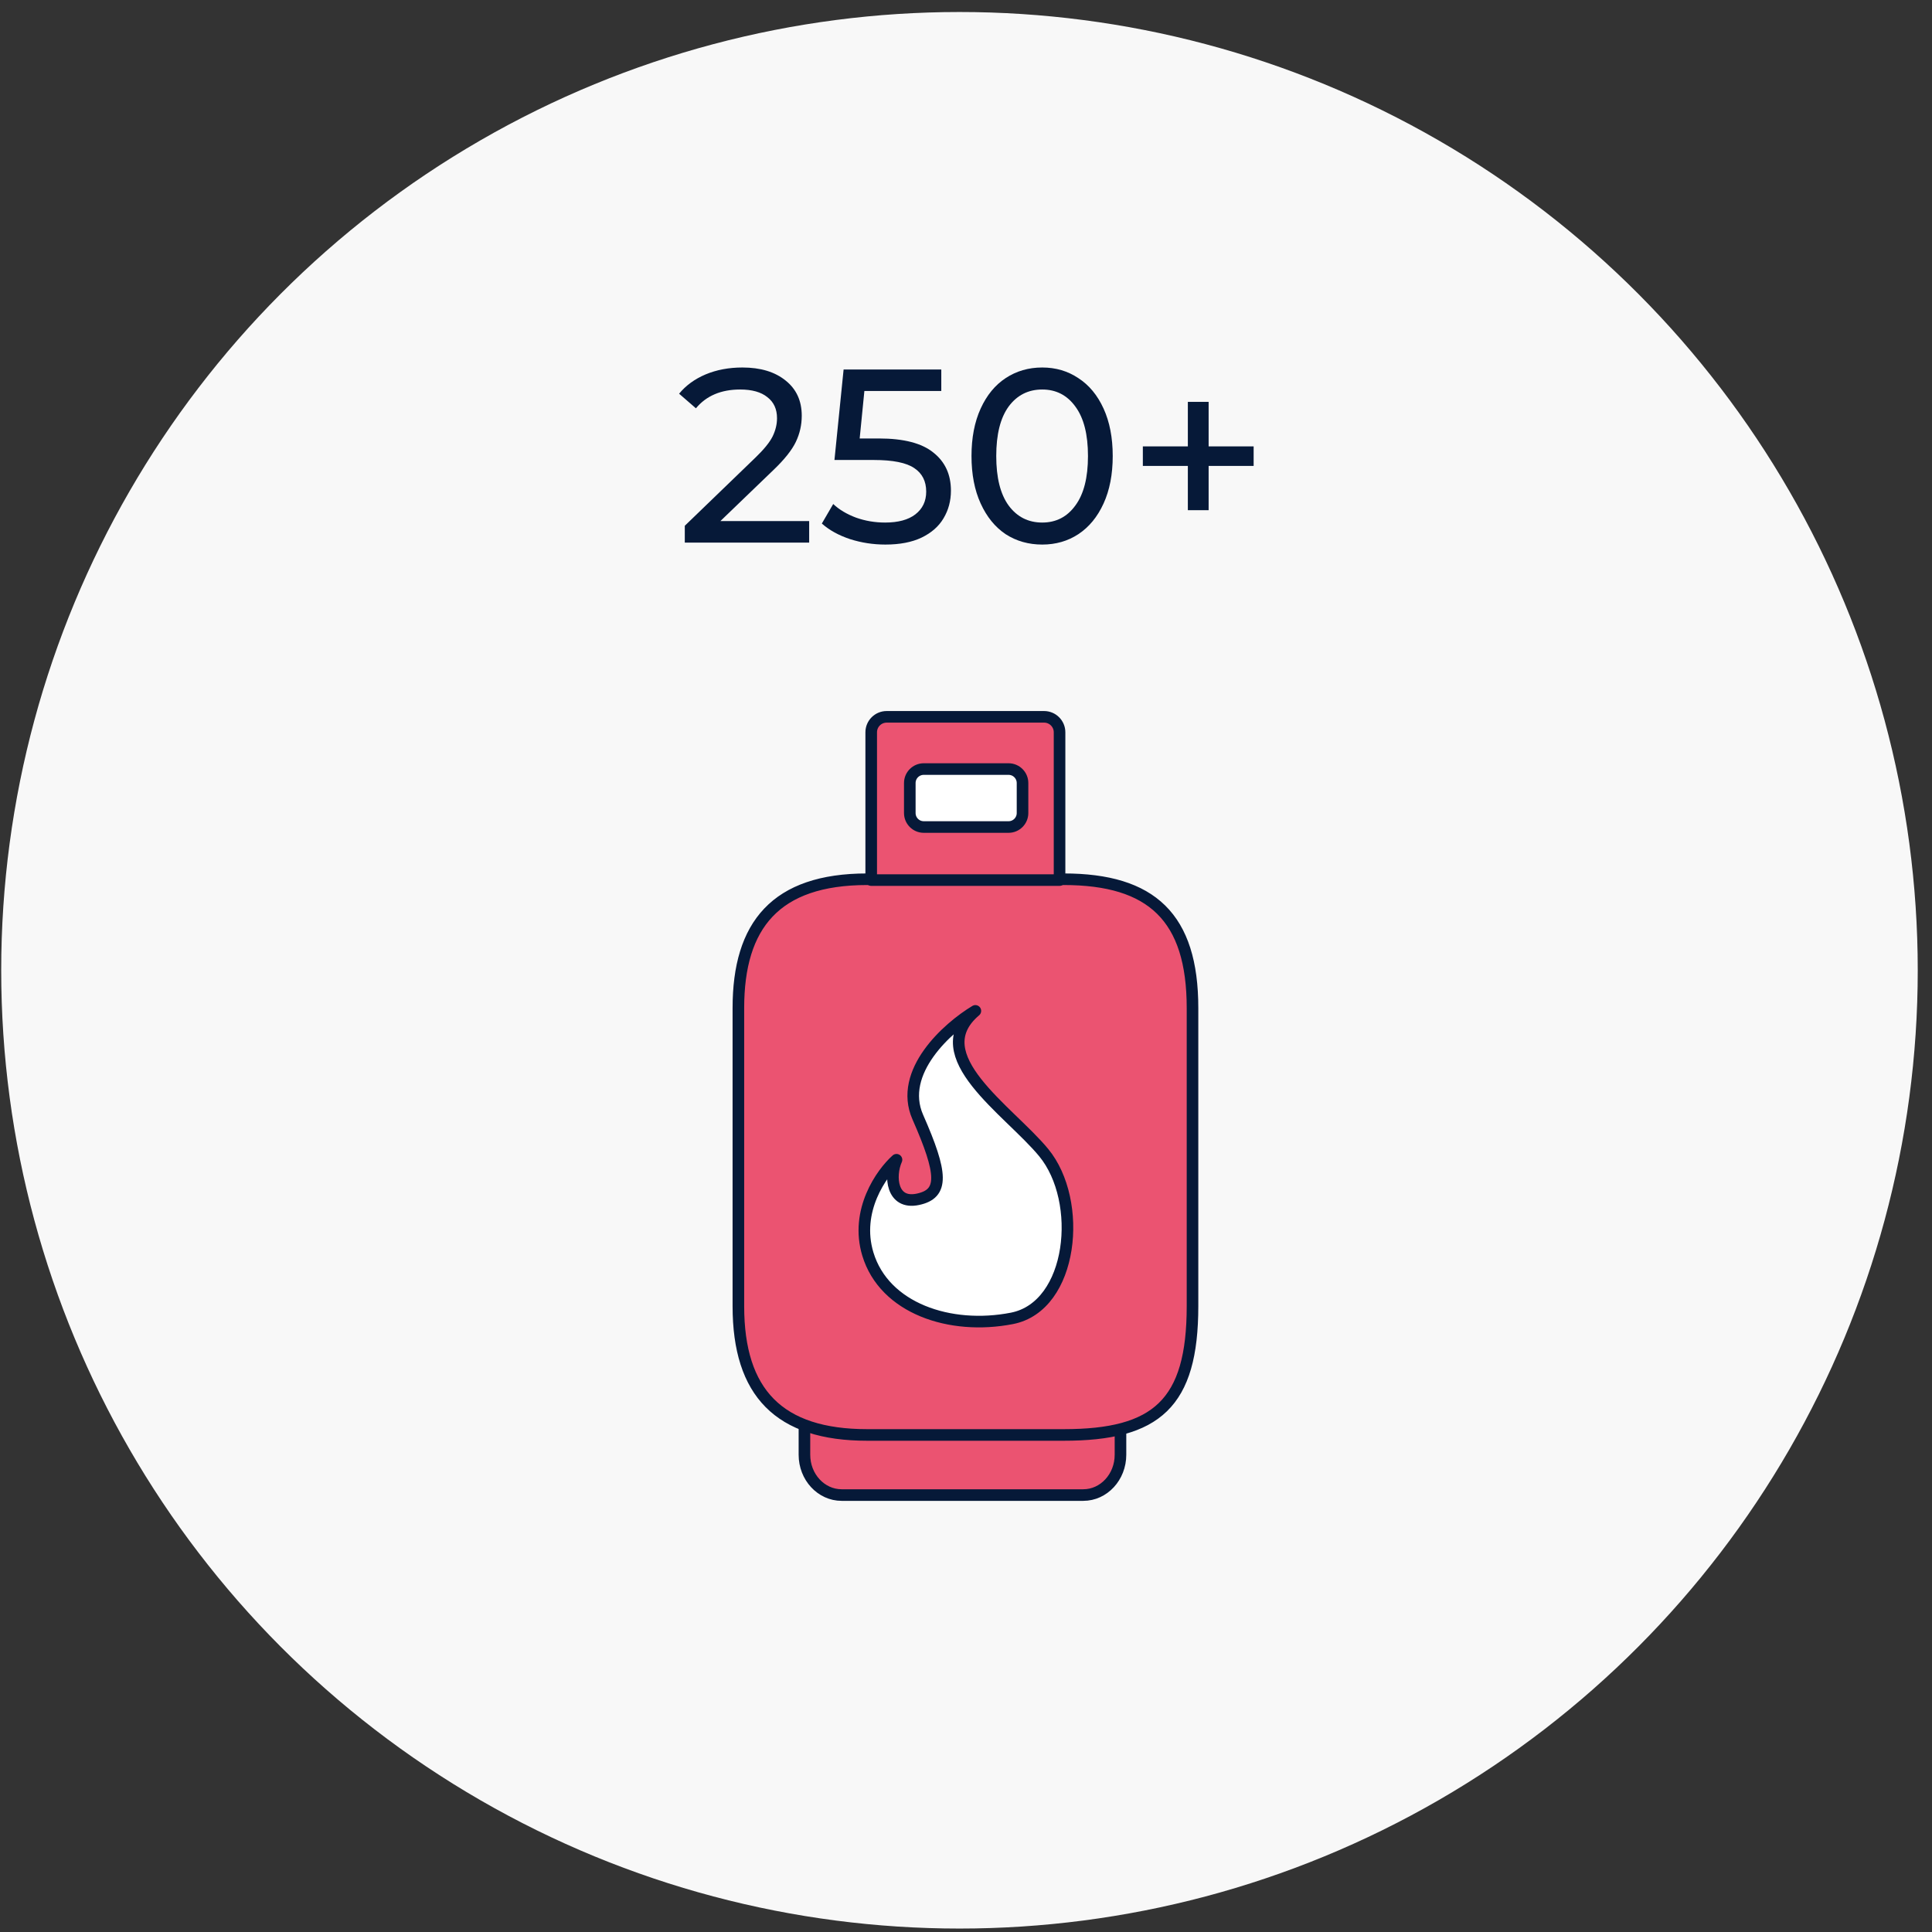 <svg width="125" height="125" viewBox="0 0 125 125" fill="none" xmlns="http://www.w3.org/2000/svg">
<rect x="0" y="0" width="125" height="125" fill="#333333" stroke="none"/>
<circle cx="62.078" cy="62.777" r="62" fill="#F8F8F8"/>
<g clip-path="url(#clip0_3925_99266)">
<path d="M52.047 91.962C52.047 90.522 53.125 89.356 54.456 89.356H70.086C71.416 89.356 72.495 90.522 72.495 91.962V94.124C72.495 95.563 71.416 96.73 70.086 96.73H54.456C53.125 96.73 52.047 95.563 52.047 94.124V91.962Z" fill="#EB5371" stroke="#061938" stroke-width="0.75" stroke-linejoin="round"/>
<path d="M47.773 65.217C47.773 59.866 50.175 56.887 56.104 56.887H68.825C74.515 56.887 77.155 59.352 77.155 65.217V84.51C77.155 90.814 74.825 92.841 68.825 92.841H56.104C50.408 92.841 47.773 90.115 47.773 84.51V65.217Z" fill="#EB5371" stroke="#061938" stroke-width="0.75" stroke-linejoin="round"/>
<path d="M59.382 72.278C58.09 69.347 61.326 66.474 63.106 65.404C59.699 68.3 65.256 71.822 67.524 74.57C70.114 77.707 69.443 84.521 65.474 85.298C61.462 86.083 57.215 84.647 56.151 81.141C55.301 78.337 57.031 75.902 58.003 75.036C57.53 76.099 57.688 77.951 59.382 77.596C61.077 77.242 60.997 75.942 59.382 72.278Z" fill="white" stroke="#061938" stroke-width="0.75" stroke-linejoin="round"/>
<path d="M56.367 47.379C56.367 46.827 56.815 46.379 57.367 46.379H67.553C68.105 46.379 68.553 46.827 68.553 47.379V56.941H56.367V47.379Z" fill="#EB5371" stroke="#061938" stroke-width="0.75" stroke-linejoin="round"/>
<path d="M58.864 50.661C58.864 50.162 59.268 49.758 59.767 49.758H65.254C65.752 49.758 66.157 50.162 66.157 50.661V52.604C66.157 53.103 65.752 53.508 65.254 53.508H59.767C59.268 53.508 58.864 53.103 58.864 52.604V50.661Z" fill="white" stroke="#061938" stroke-width="0.75" stroke-linejoin="round"/>
<path d="M52.353 33.713V35.105H44.306V34.017L48.865 29.617C49.42 29.084 49.794 28.625 49.986 28.241C50.178 27.847 50.273 27.452 50.273 27.057C50.273 26.471 50.066 26.017 49.65 25.697C49.244 25.367 48.657 25.201 47.889 25.201C46.652 25.201 45.697 25.607 45.026 26.417L43.938 25.473C44.375 24.94 44.946 24.524 45.65 24.225C46.364 23.927 47.159 23.777 48.033 23.777C49.207 23.777 50.14 24.06 50.834 24.625C51.527 25.18 51.873 25.937 51.873 26.897C51.873 27.495 51.745 28.06 51.489 28.593C51.233 29.127 50.748 29.735 50.033 30.417L46.609 33.713H52.353Z" fill="#061938"/>
<path d="M56.869 28.369C58.469 28.369 59.642 28.673 60.389 29.281C61.146 29.879 61.525 30.7 61.525 31.745C61.525 32.407 61.365 33.004 61.045 33.537C60.736 34.06 60.261 34.476 59.621 34.785C58.992 35.084 58.213 35.233 57.285 35.233C56.496 35.233 55.733 35.116 54.997 34.881C54.261 34.636 53.653 34.3 53.173 33.873L53.909 32.609C54.293 32.972 54.784 33.265 55.381 33.489C55.978 33.703 56.608 33.809 57.269 33.809C58.112 33.809 58.762 33.633 59.221 33.281C59.69 32.919 59.925 32.428 59.925 31.809C59.925 31.137 59.669 30.631 59.157 30.289C58.645 29.937 57.77 29.761 56.533 29.761H53.989L54.581 23.905H60.901V25.297H55.925L55.621 28.369H56.869Z" fill="#061938"/>
<path d="M67.433 35.233C66.547 35.233 65.758 35.009 65.064 34.561C64.382 34.103 63.843 33.441 63.449 32.577C63.054 31.713 62.856 30.689 62.856 29.505C62.856 28.321 63.054 27.297 63.449 26.433C63.843 25.569 64.382 24.913 65.064 24.465C65.758 24.007 66.547 23.777 67.433 23.777C68.307 23.777 69.086 24.007 69.769 24.465C70.462 24.913 71.006 25.569 71.4 26.433C71.795 27.297 71.993 28.321 71.993 29.505C71.993 30.689 71.795 31.713 71.4 32.577C71.006 33.441 70.462 34.103 69.769 34.561C69.086 35.009 68.307 35.233 67.433 35.233ZM67.433 33.809C68.329 33.809 69.043 33.441 69.576 32.705C70.121 31.969 70.392 30.903 70.392 29.505C70.392 28.108 70.121 27.041 69.576 26.305C69.043 25.569 68.329 25.201 67.433 25.201C66.526 25.201 65.8 25.569 65.257 26.305C64.723 27.041 64.457 28.108 64.457 29.505C64.457 30.903 64.723 31.969 65.257 32.705C65.8 33.441 66.526 33.809 67.433 33.809Z" fill="#061938"/>
<path d="M81.11 30.145H78.198V33.009H76.854V30.145H73.942V28.881H76.854V26.001H78.198V28.881H81.11V30.145Z" fill="#061938"/>
</g>
<defs>
<clipPath id="clip0_3925_99266">
<rect width="78" height="78" fill="white" transform="translate(23.164 23.777)"/>
</clipPath>
</defs>
</svg>
